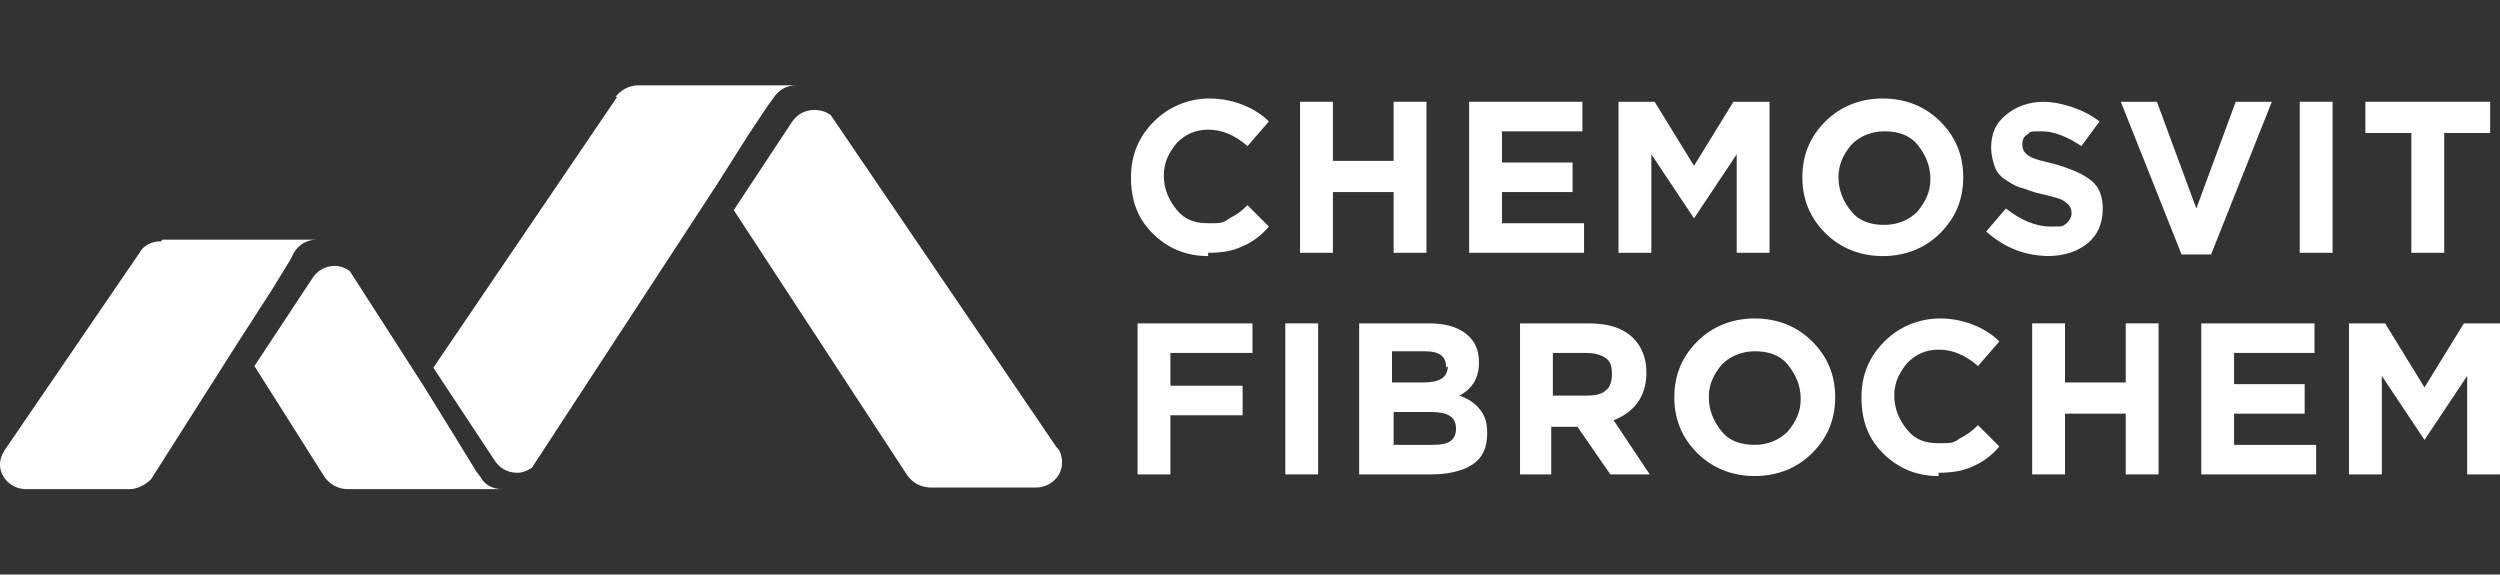 <?xml version="1.0" encoding="UTF-8"?> <svg xmlns="http://www.w3.org/2000/svg" id="Layer_1" data-name="Layer 1" version="1.1" width="152.3" height="35" viewBox="0 0 152.3 35"><rect x="0" y="0" width="152.3" height="35" fill="#333333" stroke="none"/><defs><style> .cls-1 { fill: #fff; stroke-width: 0px; } </style></defs><g><path class="cls-1" d="M73.6,15.6c-1.4,0-2.5-.5-3.4-1.4-.9-.9-1.3-2-1.3-3.4h0c0-1.4.5-2.5,1.4-3.4.9-.9,2.1-1.4,3.4-1.4s2.7.5,3.6,1.4l-1.3,1.5c-.8-.7-1.6-1-2.4-1s-1.4.3-1.9.8c-.5.6-.8,1.2-.8,2h0c0,.8.3,1.5.8,2.1.5.6,1.1.8,1.9.8s.9,0,1.3-.3c.4-.2.7-.4,1.1-.8l1.3,1.3c-.5.6-1.1,1-1.6,1.2-.6.3-1.3.4-2.1.4Z"></path><path class="cls-1" d="M79.2,15.4V6.2h2v3.6h3.7v-3.6h2v9.2h-2v-3.7h-3.7v3.7h-2Z"></path><path class="cls-1" d="M89.5,15.4V6.2h6.9v1.8h-4.9v1.9h4.3v1.8h-4.3v1.9h5v1.8h-7Z"></path><path class="cls-1" d="M98.6,15.4V6.2h2.2l2.4,3.9,2.4-3.9h2.2v9.2h-2v-6l-2.6,3.9h0l-2.6-3.9v6h-2Z"></path><path class="cls-1" d="M118.2,14.2c-.9.9-2.1,1.4-3.5,1.4s-2.6-.5-3.5-1.4c-.9-.9-1.4-2-1.4-3.4h0c0-1.4.5-2.5,1.4-3.4.9-.9,2.1-1.4,3.5-1.4s2.6.5,3.5,1.4c.9.9,1.4,2,1.4,3.4h0c0,1.4-.5,2.5-1.4,3.4ZM112.8,12.9c.5.6,1.2.8,2,.8s1.5-.3,2-.8c.5-.6.8-1.2.8-2h0c0-.8-.3-1.5-.8-2.1-.5-.6-1.2-.8-2-.8s-1.5.3-2,.8c-.5.6-.8,1.2-.8,2h0c0,.8.3,1.5.8,2.1Z"></path><path class="cls-1" d="M124.9,15.6c-1.5,0-2.8-.5-3.9-1.5l1.2-1.4c.9.7,1.8,1.1,2.7,1.1s.7,0,1-.2c.2-.2.3-.4.3-.6h0c0-.3-.1-.5-.4-.7-.2-.2-.7-.3-1.5-.5-.5-.1-.9-.3-1.3-.4-.3-.1-.6-.3-.9-.5s-.5-.5-.6-.8c-.1-.3-.2-.7-.2-1.1h0c0-.9.3-1.5.9-2,.6-.5,1.4-.8,2.3-.8s2.4.4,3.4,1.2l-1.1,1.5c-.9-.6-1.7-.9-2.4-.9s-.7,0-.9.2c-.2.1-.3.3-.3.6h0c0,.3.1.5.4.7s.8.3,1.6.5c1,.3,1.7.6,2.2,1,.5.4.7,1,.7,1.7h0c0,.9-.3,1.6-.9,2.1-.6.5-1.4.8-2.5.8Z"></path><path class="cls-1" d="M132.9,15.5l-3.7-9.3h2.2l2.4,6.5,2.4-6.5h2.2l-3.7,9.3h-1.8Z"></path><path class="cls-1" d="M140.1,15.4V6.2h2v9.2h-2Z"></path><path class="cls-1" d="M146.9,15.4v-7.3h-2.8v-1.9h7.6v1.9h-2.8v7.3h-2Z"></path><path class="cls-1" d="M69.3,28.9v-9.2h7v1.8h-5v2h4.4v1.8h-4.4v3.6h-2Z"></path><path class="cls-1" d="M78.3,28.9v-9.2h2v9.2h-2Z"></path><path class="cls-1" d="M82.8,28.9v-9.2h4.3c1.1,0,1.9.3,2.4.8.4.4.6.9.6,1.6h0c0,.9-.4,1.6-1.2,2,.6.2,1,.5,1.3.9.3.4.4.8.4,1.4h0c0,.9-.3,1.5-.9,1.9-.6.4-1.5.6-2.5.6h-4.4ZM88.1,22.4h0c0-.7-.4-1-1.3-1h-2v1.9h1.9c1,0,1.5-.3,1.5-1ZM88.7,26.1h0c0-.7-.5-1-1.5-1h-2.3v2h2.4c1,0,1.4-.3,1.4-1Z"></path><path class="cls-1" d="M92.6,28.9v-9.2h4.2c1.2,0,2.1.3,2.7.9.5.5.8,1.2.8,2.1h0c0,1.4-.7,2.4-2,2.9l2.2,3.3h-2.4l-2-2.9h-1.6v2.9h-2ZM94.6,24.1h2.1c.5,0,.9-.1,1.1-.3.3-.2.4-.6.4-1h0c0-.5-.1-.8-.4-1-.3-.2-.7-.3-1.2-.3h-2v2.6Z"></path><path class="cls-1" d="M110.4,27.6c-.9.9-2.1,1.4-3.5,1.4s-2.6-.5-3.5-1.4c-.9-.9-1.4-2-1.4-3.4h0c0-1.4.5-2.5,1.4-3.4.9-.9,2.1-1.4,3.5-1.4s2.6.5,3.5,1.4c.9.9,1.4,2,1.4,3.4h0c0,1.4-.5,2.5-1.4,3.4ZM104.9,26.3c.5.6,1.2.8,2,.8s1.5-.3,2-.8c.5-.6.8-1.2.8-2h0c0-.8-.3-1.5-.8-2.1-.5-.6-1.2-.8-2-.8s-1.5.3-2,.8c-.5.6-.8,1.2-.8,2h0c0,.8.3,1.5.8,2.1Z"></path><path class="cls-1" d="M118.1,29c-1.4,0-2.5-.5-3.4-1.4-.9-.9-1.3-2-1.3-3.4h0c0-1.4.5-2.5,1.4-3.4.9-.9,2.1-1.4,3.4-1.4s2.7.5,3.6,1.4l-1.3,1.5c-.8-.7-1.6-1-2.4-1s-1.4.3-1.9.8c-.5.6-.8,1.2-.8,2h0c0,.8.3,1.5.8,2.1.5.6,1.1.8,1.9.8s.9,0,1.3-.3c.4-.2.7-.4,1.1-.8l1.3,1.3c-.5.6-1.1,1-1.6,1.2-.6.3-1.3.4-2.1.4Z"></path><path class="cls-1" d="M123.8,28.9v-9.2h2v3.6h3.7v-3.6h2v9.2h-2v-3.7h-3.7v3.7h-2Z"></path><path class="cls-1" d="M134.1,28.9v-9.2h6.9v1.8h-4.9v1.9h4.3v1.8h-4.3v1.9h5v1.8h-7Z"></path><path class="cls-1" d="M143.1,28.9v-9.2h2.2l2.4,3.9,2.4-3.9h2.2v9.2h-2v-6l-2.6,3.9h0l-2.6-3.9v6h-2Z"></path></g><g><path class="cls-1" d="M48.1,5.2c-.4.1-.7.4-1,.7.2-.3.5-.6,1-.7"></path><path class="cls-1" d="M64.4,27.3l-13.8-20.3c-.3-.2-.6-.3-1-.3-.6,0-1.1.3-1.4.8l-3.5,5.3,10.6,16.2h0c.3.4.8.7,1.4.7h0s6.4,0,6.4,0h0c.9,0,1.6-.7,1.6-1.5s-.4-1-.4-1"></path><path class="cls-1" d="M9.8,14.7c-.6,0-1.1.3-1.3.7h0S.3,27.4.3,27.4c-.2.3-.3.6-.3.9,0,.8.7,1.5,1.6,1.5h6.3c.5,0,1-.3,1.3-.6l5.4-8.5,2-3.1,1.1-1.8.2-.4h0c.3-.5.8-.8,1.4-.8h-9.4Z"></path><path class="cls-1" d="M18.7,14.8s0,0,.1,0c0,0,0,0-.1,0"></path><path class="cls-1" d="M18.4,14.9s0,0,0,0c0,0,0,0,0,0"></path><path class="cls-1" d="M18.1,15.1s0,0,0,0c0,0,0,0,0,0"></path><path class="cls-1" d="M29.3,29.1h0l-.3-.4-1.1-1.8-2.1-3.4-4.5-7c-.3-.2-.6-.3-.9-.3-.6,0-1.1.3-1.4.8l-3.5,5.3,4.3,6.8c.3.4.8.7,1.4.7h6.3s2.8,0,3.1,0c-.6,0-1.1-.3-1.3-.7"></path><path class="cls-1" d="M37.5,5.9h0c.3-.4.8-.7,1.4-.7h9.6c-.6,0-1.1.3-1.4.8l-.3.4-1.2,1.8-1.9,3-11.3,17.3c-.3.2-.6.3-.9.3-.6,0-1.1-.3-1.4-.8l-3.7-5.6,11.2-16.5Z"></path></g></svg> 